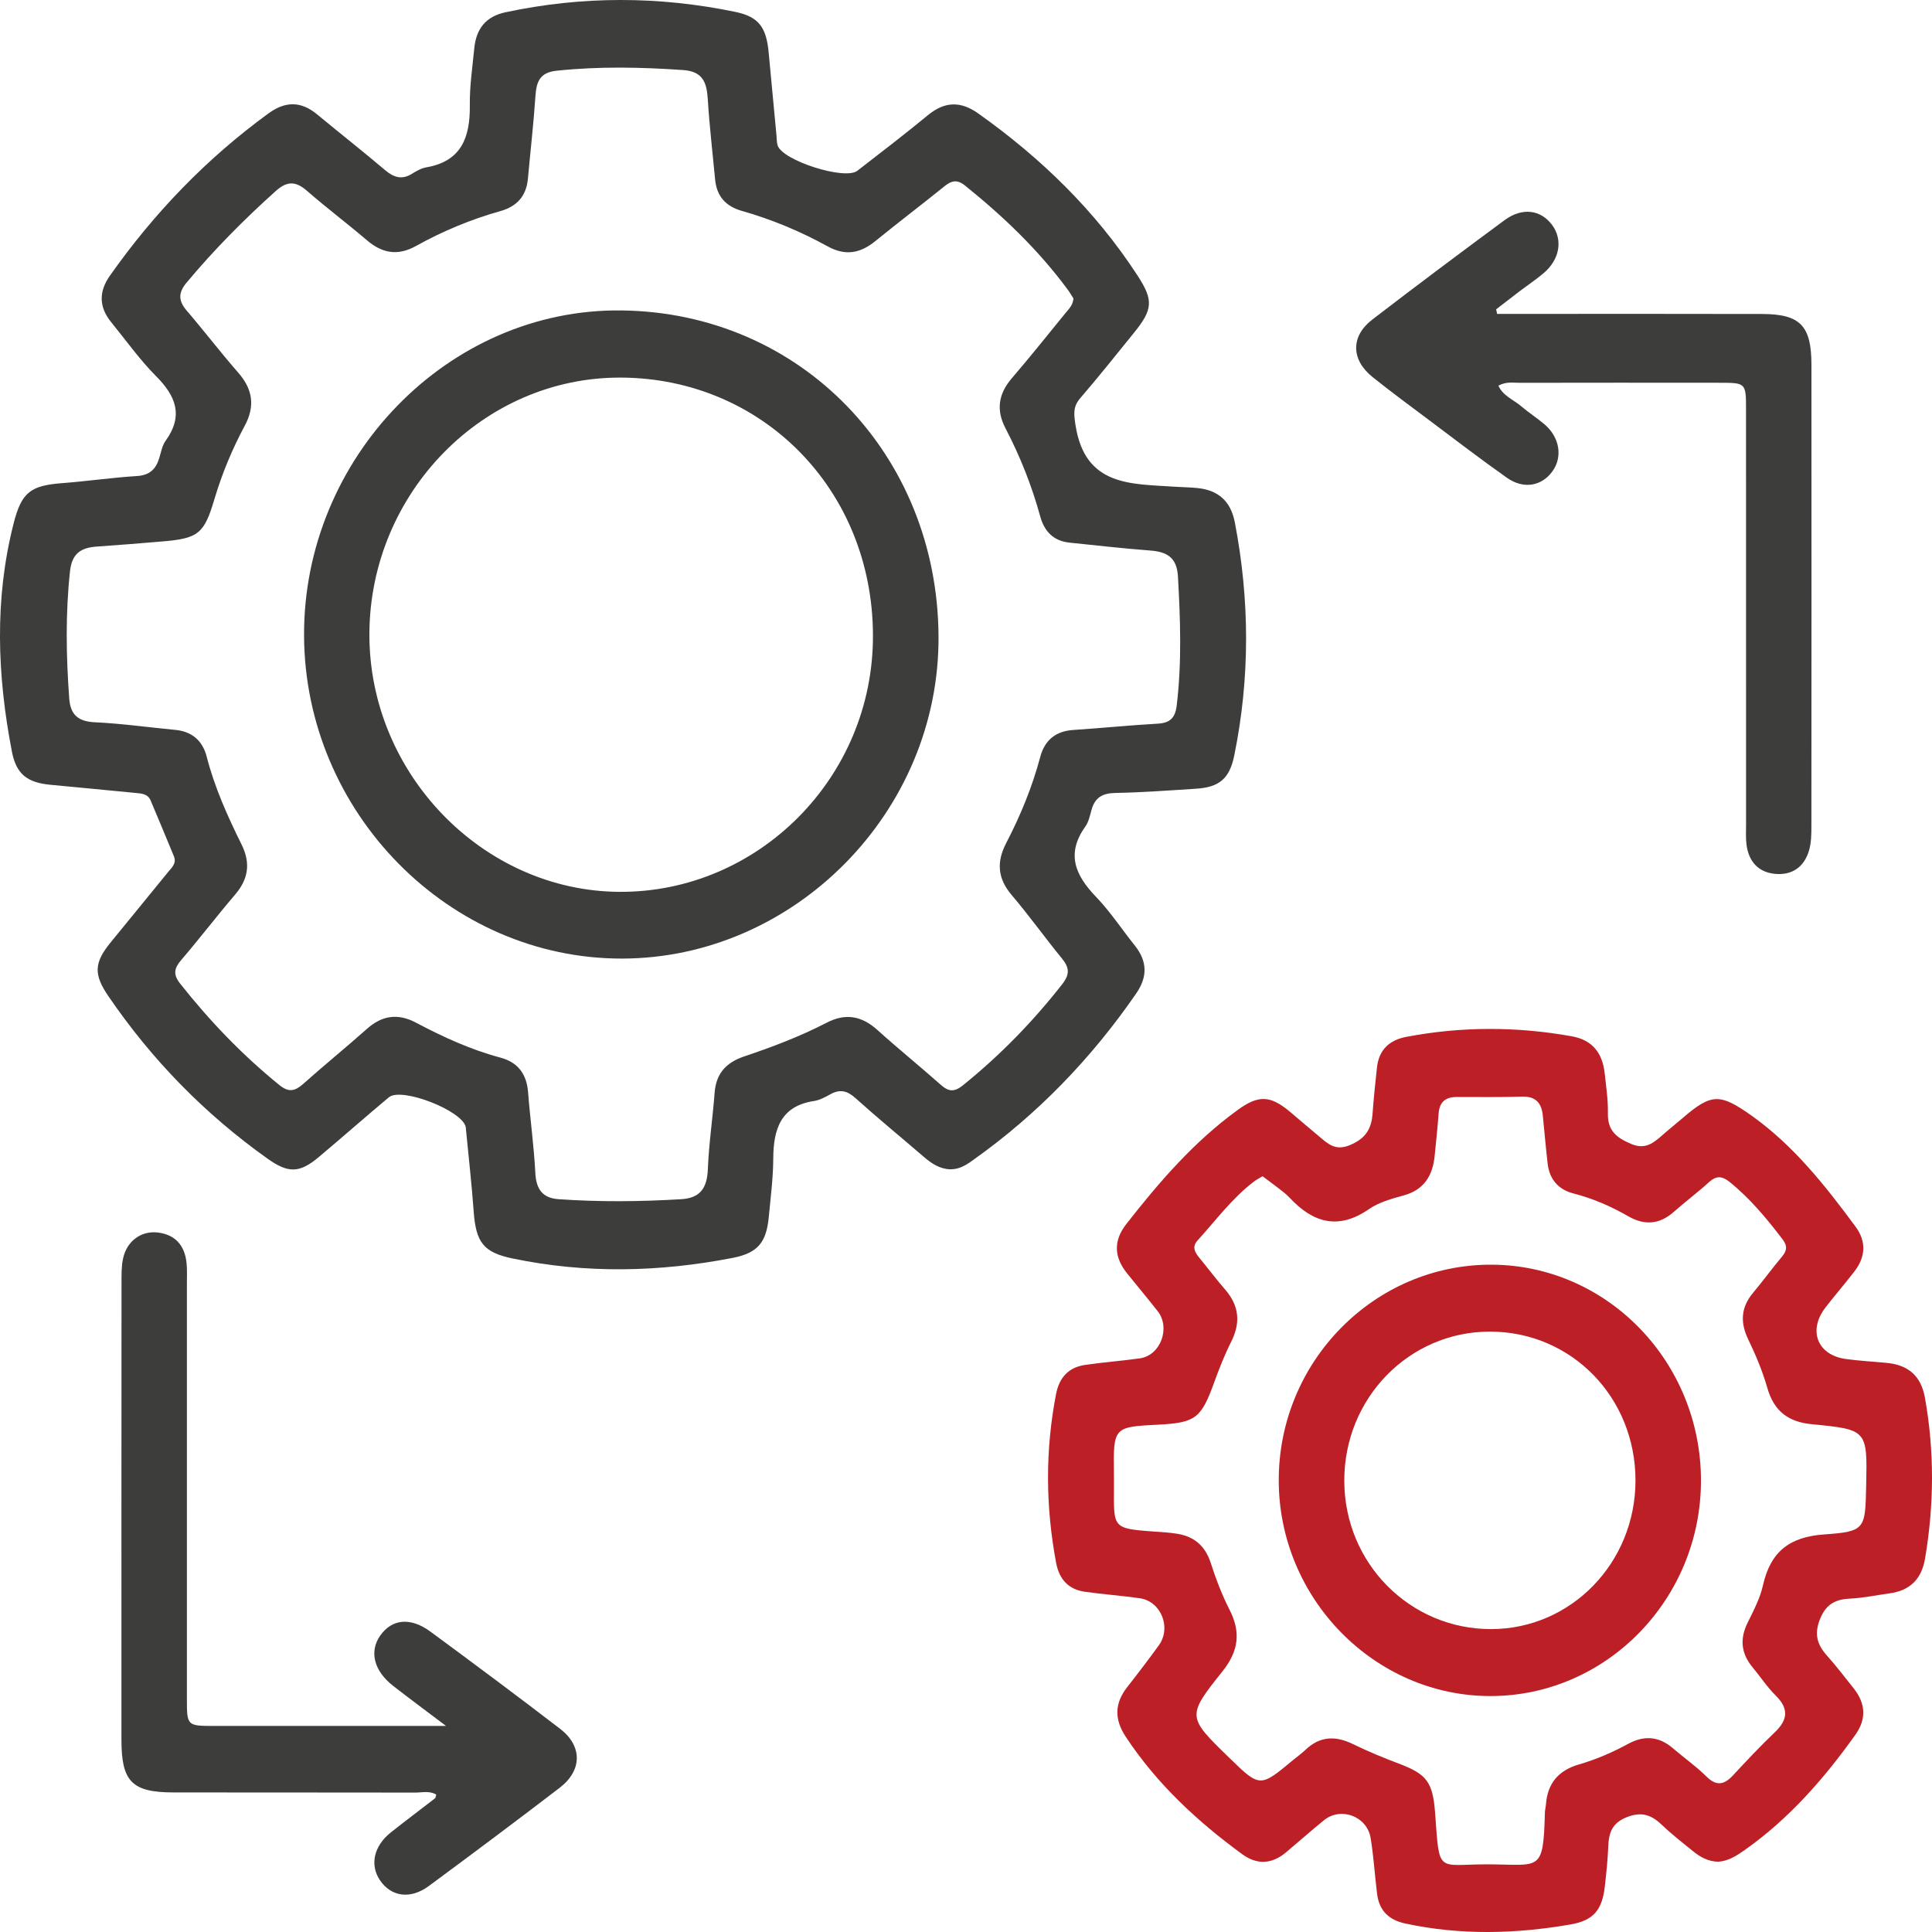 <svg width="50" height="50" viewBox="0 0 50 50" fill="none" xmlns="http://www.w3.org/2000/svg">
<g clip-path="url(#clip0_1020_24)">
<path d="M24.583 30.261C24.311 30.25 24.102 30.106 23.902 29.934C23.314 29.428 22.713 28.935 22.136 28.416C21.925 28.226 21.737 28.183 21.493 28.318C21.359 28.392 21.214 28.472 21.066 28.494C20.21 28.624 20.016 29.214 20.012 29.983C20.009 30.487 19.944 30.992 19.896 31.495C19.834 32.158 19.607 32.428 18.963 32.554C17.066 32.923 15.165 32.966 13.265 32.569C12.514 32.413 12.318 32.156 12.259 31.354C12.207 30.641 12.127 29.93 12.058 29.218C12.057 29.201 12.057 29.183 12.053 29.167C11.968 28.743 10.391 28.126 10.064 28.398C9.455 28.907 8.86 29.432 8.253 29.942C7.75 30.366 7.458 30.367 6.92 29.983C5.304 28.833 3.934 27.434 2.807 25.784C2.42 25.218 2.43 24.917 2.87 24.381C3.362 23.777 3.857 23.176 4.348 22.571C4.444 22.454 4.577 22.343 4.5 22.159C4.3 21.677 4.102 21.193 3.897 20.714C3.824 20.543 3.663 20.536 3.506 20.521C2.775 20.453 2.045 20.377 1.313 20.311C0.71 20.256 0.423 20.04 0.309 19.455C-0.073 17.483 -0.148 15.509 0.353 13.544C0.558 12.74 0.792 12.566 1.606 12.504C2.253 12.455 2.896 12.36 3.542 12.32C3.872 12.3 4.038 12.142 4.125 11.843C4.169 11.694 4.2 11.526 4.288 11.405C4.753 10.756 4.553 10.252 4.04 9.736C3.616 9.31 3.262 8.81 2.879 8.34C2.563 7.953 2.551 7.555 2.839 7.143C3.986 5.512 5.347 4.102 6.948 2.935C7.387 2.615 7.792 2.616 8.209 2.962C8.793 3.445 9.39 3.915 9.968 4.404C10.191 4.592 10.4 4.661 10.662 4.497C10.777 4.425 10.905 4.352 11.037 4.33C11.942 4.173 12.17 3.554 12.159 2.718C12.153 2.232 12.226 1.744 12.273 1.26C12.321 0.752 12.566 0.428 13.08 0.318C15.065 -0.106 17.049 -0.103 19.031 0.308C19.641 0.435 19.834 0.709 19.894 1.369C19.96 2.08 20.028 2.792 20.095 3.504C20.104 3.59 20.099 3.683 20.125 3.764C20.25 4.154 21.863 4.671 22.187 4.42C22.799 3.947 23.416 3.474 24.014 2.981C24.45 2.622 24.862 2.612 25.32 2.938C26.936 4.086 28.342 5.446 29.436 7.126C29.857 7.771 29.838 8.008 29.346 8.614C28.887 9.179 28.436 9.749 27.961 10.299C27.768 10.523 27.789 10.707 27.833 10.995C28.078 12.602 29.284 12.518 30.411 12.597C30.598 12.609 30.787 12.611 30.975 12.629C31.514 12.68 31.85 12.956 31.958 13.522C32.344 15.534 32.352 17.543 31.943 19.55C31.82 20.156 31.553 20.373 30.954 20.412C30.255 20.457 29.556 20.508 28.857 20.522C28.536 20.529 28.339 20.638 28.25 20.954C28.208 21.105 28.175 21.271 28.087 21.393C27.584 22.099 27.83 22.653 28.363 23.208C28.733 23.593 29.031 24.048 29.366 24.467C29.693 24.874 29.704 25.276 29.406 25.709C28.243 27.396 26.847 28.842 25.186 30.02C24.936 30.205 24.776 30.264 24.583 30.261ZM27.781 7.724C27.737 7.655 27.685 7.566 27.623 7.483C26.866 6.459 25.956 5.591 24.973 4.801C24.762 4.631 24.616 4.68 24.434 4.828C23.843 5.305 23.24 5.762 22.652 6.241C22.262 6.558 21.875 6.627 21.422 6.377C20.713 5.986 19.97 5.677 19.193 5.456C18.784 5.34 18.548 5.08 18.507 4.645C18.442 3.951 18.36 3.258 18.317 2.563C18.29 2.126 18.183 1.848 17.68 1.813C16.587 1.737 15.5 1.715 14.407 1.83C13.977 1.874 13.883 2.105 13.857 2.484C13.81 3.196 13.727 3.908 13.663 4.619C13.622 5.077 13.375 5.344 12.947 5.464C12.187 5.678 11.458 5.981 10.766 6.366C10.295 6.628 9.894 6.558 9.495 6.217C8.983 5.781 8.446 5.376 7.94 4.935C7.653 4.685 7.428 4.683 7.141 4.94C6.318 5.678 5.541 6.461 4.83 7.313C4.609 7.577 4.613 7.785 4.834 8.041C5.284 8.566 5.705 9.118 6.16 9.638C6.541 10.071 6.609 10.509 6.331 11.024C6.01 11.623 5.749 12.25 5.554 12.902C5.285 13.812 5.141 13.935 4.195 14.013C3.633 14.06 3.072 14.107 2.51 14.145C2.108 14.173 1.863 14.308 1.811 14.788C1.693 15.887 1.711 16.982 1.792 18.08C1.823 18.503 2.03 18.672 2.451 18.692C3.149 18.725 3.843 18.823 4.541 18.89C4.966 18.931 5.241 19.166 5.348 19.578C5.553 20.377 5.888 21.122 6.251 21.854C6.49 22.336 6.43 22.748 6.085 23.152C5.613 23.704 5.171 24.284 4.698 24.835C4.511 25.053 4.468 25.212 4.665 25.459C5.431 26.428 6.277 27.309 7.234 28.084C7.479 28.282 7.639 28.236 7.85 28.049C8.39 27.567 8.953 27.11 9.494 26.629C9.89 26.275 10.301 26.22 10.767 26.467C11.466 26.837 12.183 27.166 12.947 27.37C13.397 27.49 13.63 27.787 13.667 28.27C13.72 28.964 13.819 29.657 13.854 30.353C13.876 30.779 14.041 31.006 14.456 31.035C15.515 31.109 16.573 31.099 17.632 31.035C18.12 31.006 18.299 30.748 18.319 30.262C18.345 29.601 18.444 28.944 18.494 28.284C18.531 27.779 18.796 27.498 19.25 27.344C19.98 27.097 20.703 26.826 21.389 26.47C21.878 26.215 22.297 26.287 22.706 26.655C23.244 27.14 23.807 27.596 24.35 28.077C24.552 28.256 24.701 28.267 24.922 28.086C25.88 27.314 26.732 26.44 27.494 25.466C27.703 25.198 27.665 25.026 27.473 24.793C27.035 24.258 26.632 23.692 26.183 23.165C25.818 22.736 25.785 22.31 26.04 21.819C26.409 21.108 26.714 20.37 26.921 19.59C27.037 19.154 27.323 18.922 27.771 18.892C28.503 18.843 29.235 18.77 29.966 18.728C30.277 18.71 30.414 18.583 30.453 18.26C30.587 17.145 30.548 16.033 30.485 14.916C30.456 14.416 30.189 14.279 29.763 14.247C29.065 14.194 28.369 14.115 27.674 14.043C27.269 13.999 27.029 13.759 26.921 13.365C26.703 12.571 26.402 11.813 26.023 11.086C25.773 10.607 25.84 10.193 26.186 9.789C26.659 9.237 27.113 8.67 27.572 8.105C27.658 7.998 27.767 7.904 27.781 7.724Z" fill="#3D3D3C"/>
<path d="M44.468 48.181C44.216 48.178 44.006 48.065 43.816 47.91C43.549 47.692 43.274 47.481 43.025 47.242C42.753 46.979 42.5 46.873 42.109 47.025C41.728 47.173 41.637 47.419 41.622 47.778C41.608 48.126 41.572 48.474 41.533 48.821C41.463 49.431 41.24 49.701 40.649 49.804C39.224 50.052 37.796 50.087 36.371 49.781C35.951 49.691 35.697 49.456 35.64 49.022C35.579 48.538 35.551 48.049 35.472 47.569C35.379 47.004 34.702 46.753 34.266 47.106C33.932 47.377 33.609 47.665 33.278 47.942C32.914 48.245 32.533 48.267 32.148 47.986C30.987 47.137 29.942 46.17 29.135 44.949C28.832 44.489 28.844 44.081 29.176 43.657C29.454 43.303 29.727 42.945 29.991 42.58C30.321 42.123 30.049 41.443 29.5 41.363C29.027 41.294 28.55 41.262 28.077 41.195C27.657 41.135 27.413 40.877 27.332 40.446C27.059 38.989 27.048 37.534 27.331 36.077C27.415 35.646 27.657 35.388 28.075 35.325C28.549 35.255 29.026 35.221 29.499 35.154C30.037 35.078 30.301 34.362 29.957 33.928C29.7 33.602 29.433 33.282 29.172 32.959C28.832 32.538 28.807 32.115 29.149 31.678C30.005 30.584 30.908 29.538 32.038 28.721C32.564 28.339 32.873 28.346 33.373 28.763C33.624 28.972 33.87 29.189 34.123 29.397C34.357 29.59 34.547 29.797 34.933 29.636C35.33 29.471 35.491 29.23 35.521 28.828C35.551 28.429 35.591 28.029 35.635 27.631C35.685 27.17 35.954 26.918 36.393 26.834C37.818 26.563 39.245 26.563 40.672 26.818C41.209 26.913 41.471 27.248 41.529 27.776C41.567 28.123 41.619 28.472 41.612 28.819C41.604 29.267 41.84 29.445 42.21 29.603C42.579 29.761 42.79 29.582 43.028 29.372C43.196 29.224 43.372 29.085 43.542 28.939C44.296 28.289 44.512 28.292 45.337 28.877C46.421 29.649 47.234 30.681 48.019 31.742C48.305 32.128 48.283 32.523 47.997 32.898C47.755 33.213 47.493 33.515 47.249 33.83C46.782 34.428 47.03 35.069 47.771 35.171C48.127 35.22 48.485 35.237 48.842 35.273C49.382 35.328 49.716 35.604 49.817 36.173C50.066 37.562 50.055 38.947 49.82 40.336C49.728 40.877 49.423 41.164 48.901 41.236C48.563 41.282 48.225 41.355 47.886 41.371C47.509 41.389 47.26 41.507 47.102 41.901C46.946 42.289 47.027 42.562 47.282 42.847C47.524 43.118 47.744 43.407 47.971 43.692C48.279 44.079 48.312 44.48 48.019 44.893C47.209 46.029 46.302 47.067 45.161 47.873C44.954 48.019 44.737 48.164 44.468 48.181ZM32.675 30.441C32.596 30.49 32.52 30.526 32.455 30.576C31.889 31.008 31.463 31.584 30.989 32.108C30.834 32.279 30.935 32.427 31.052 32.568C31.272 32.835 31.48 33.113 31.707 33.374C32.068 33.791 32.113 34.228 31.863 34.724C31.692 35.063 31.551 35.423 31.421 35.782C31.087 36.704 30.939 36.821 29.976 36.87C28.833 36.928 28.81 36.929 28.828 38.11C28.851 39.658 28.629 39.542 30.201 39.661C30.269 39.666 30.336 39.676 30.404 39.685C30.872 39.742 31.183 39.978 31.336 40.455C31.469 40.868 31.626 41.279 31.823 41.665C32.121 42.25 32.049 42.738 31.64 43.251C30.708 44.419 30.723 44.431 31.811 45.489C32.607 46.264 32.607 46.264 33.468 45.547C33.575 45.459 33.687 45.379 33.787 45.284C34.163 44.926 34.567 44.918 35.015 45.137C35.4 45.325 35.796 45.489 36.196 45.64C36.933 45.917 37.082 46.121 37.142 46.94C37.257 48.525 37.182 48.244 38.515 48.249C39.868 48.255 39.939 48.463 39.982 46.908C39.983 46.838 40.004 46.769 40.009 46.701C40.049 46.142 40.343 45.814 40.865 45.663C41.31 45.534 41.734 45.35 42.144 45.127C42.545 44.91 42.929 44.932 43.288 45.239C43.575 45.487 43.889 45.705 44.157 45.971C44.417 46.231 44.617 46.195 44.847 45.949C45.201 45.57 45.554 45.19 45.929 44.834C46.271 44.51 46.3 44.221 45.952 43.877C45.732 43.66 45.559 43.393 45.36 43.154C45.059 42.795 45.019 42.416 45.23 41.992C45.383 41.681 45.551 41.363 45.625 41.029C45.821 40.151 46.319 39.774 47.208 39.711C48.277 39.636 48.272 39.572 48.296 38.456C48.328 37.007 48.329 36.998 46.892 36.859C46.295 36.802 45.916 36.534 45.741 35.928C45.617 35.495 45.442 35.073 45.246 34.668C45.032 34.224 45.052 33.838 45.369 33.458C45.625 33.153 45.859 32.829 46.115 32.525C46.248 32.367 46.264 32.245 46.13 32.07C45.719 31.532 45.291 31.015 44.762 30.589C44.566 30.431 44.416 30.423 44.226 30.596C43.933 30.863 43.614 31.101 43.318 31.363C42.946 31.692 42.556 31.718 42.136 31.475C41.687 31.216 41.218 31.015 40.716 30.885C40.333 30.786 40.099 30.522 40.053 30.113C40.005 29.698 39.969 29.281 39.927 28.865C39.894 28.535 39.734 28.37 39.389 28.381C38.826 28.398 38.262 28.39 37.699 28.39C37.414 28.39 37.253 28.515 37.231 28.82C37.205 29.185 37.164 29.549 37.129 29.913C37.077 30.428 36.854 30.793 36.328 30.937C36.017 31.022 35.685 31.114 35.424 31.295C34.636 31.837 33.984 31.648 33.377 30.999C33.271 30.885 33.142 30.796 33.021 30.7C32.908 30.614 32.798 30.535 32.675 30.441Z" fill="#BC2026"/>
<path d="M38.745 8.124C38.928 8.124 39.111 8.124 39.295 8.124C41.397 8.124 43.498 8.12 45.6 8.126C46.592 8.128 46.88 8.429 46.88 9.445C46.882 13.424 46.882 17.405 46.879 21.385C46.879 21.593 46.876 21.81 46.819 22.006C46.689 22.449 46.369 22.661 45.923 22.614C45.495 22.567 45.255 22.288 45.199 21.858C45.178 21.686 45.188 21.51 45.188 21.335C45.188 17.756 45.188 14.178 45.187 10.599C45.187 9.909 45.184 9.906 44.498 9.906C42.772 9.904 41.047 9.904 39.321 9.907C39.154 9.907 38.979 9.871 38.778 9.981C38.901 10.251 39.173 10.345 39.369 10.514C39.564 10.681 39.784 10.82 39.98 10.989C40.368 11.325 40.444 11.83 40.176 12.199C39.895 12.585 39.429 12.668 38.995 12.362C38.321 11.886 37.664 11.383 37.004 10.887C36.507 10.515 36.009 10.148 35.524 9.76C34.963 9.312 34.952 8.704 35.513 8.272C36.645 7.402 37.79 6.545 38.939 5.697C39.396 5.36 39.875 5.427 40.169 5.823C40.452 6.206 40.367 6.717 39.947 7.071C39.75 7.237 39.534 7.381 39.329 7.536C39.125 7.691 38.923 7.849 38.72 8.005C38.727 8.045 38.737 8.085 38.745 8.124Z" fill="#3D3D3C"/>
<path d="M11.29 46.444C11.116 46.339 10.926 46.392 10.746 46.392C8.661 46.388 6.575 46.391 4.491 46.388C3.418 46.387 3.143 46.109 3.143 45.033C3.142 41.087 3.142 37.14 3.145 33.194C3.145 32.986 3.141 32.771 3.185 32.57C3.282 32.118 3.656 31.843 4.09 31.898C4.541 31.955 4.786 32.238 4.829 32.697C4.845 32.87 4.837 33.046 4.837 33.221C4.837 36.801 4.837 40.38 4.837 43.96C4.837 44.665 4.838 44.667 5.549 44.667C7.494 44.667 9.439 44.667 11.543 44.667C11.008 44.263 10.59 43.953 10.178 43.633C9.677 43.244 9.55 42.742 9.84 42.329C10.144 41.896 10.625 41.845 11.146 42.231C12.269 43.058 13.388 43.891 14.495 44.741C15.077 45.188 15.07 45.819 14.484 46.268C13.362 47.127 12.232 47.973 11.096 48.811C10.618 49.163 10.122 49.088 9.833 48.66C9.567 48.265 9.672 47.777 10.112 47.425C10.49 47.125 10.876 46.837 11.257 46.541C11.276 46.527 11.278 46.483 11.29 46.444Z" fill="#3D3D3C"/>
<path d="M16.106 24.808C11.625 24.819 7.891 21.032 7.869 16.453C7.847 11.861 11.59 7.978 16.087 8.034C20.733 8.091 24.259 11.768 24.289 16.46C24.32 21.007 20.561 24.797 16.106 24.808ZM16.034 23.081C19.612 23.099 22.602 20.134 22.592 16.442C22.582 12.669 19.729 9.794 16.081 9.772C12.507 9.75 9.578 12.757 9.56 16.394C9.542 20.012 12.496 23.063 16.034 23.081Z" fill="#3D3D3C"/>
<path d="M44.021 38.323C44.018 41.389 41.573 43.891 38.577 43.894C35.571 43.897 33.087 41.362 33.094 38.296C33.099 35.223 35.579 32.718 38.603 32.73C41.597 32.742 44.024 35.247 44.021 38.323ZM42.326 38.317C42.328 36.161 40.667 34.462 38.559 34.462C36.465 34.462 34.784 36.186 34.79 38.327C34.795 40.458 36.493 42.167 38.595 42.161C40.662 42.156 42.325 40.443 42.326 38.317Z" fill="#BC2026"/>
</g>
<defs>
<clipPath id="clip0_1020_24">
<rect width="50" height="50" fill="white"/>
</clipPath>
</defs>
</svg>
